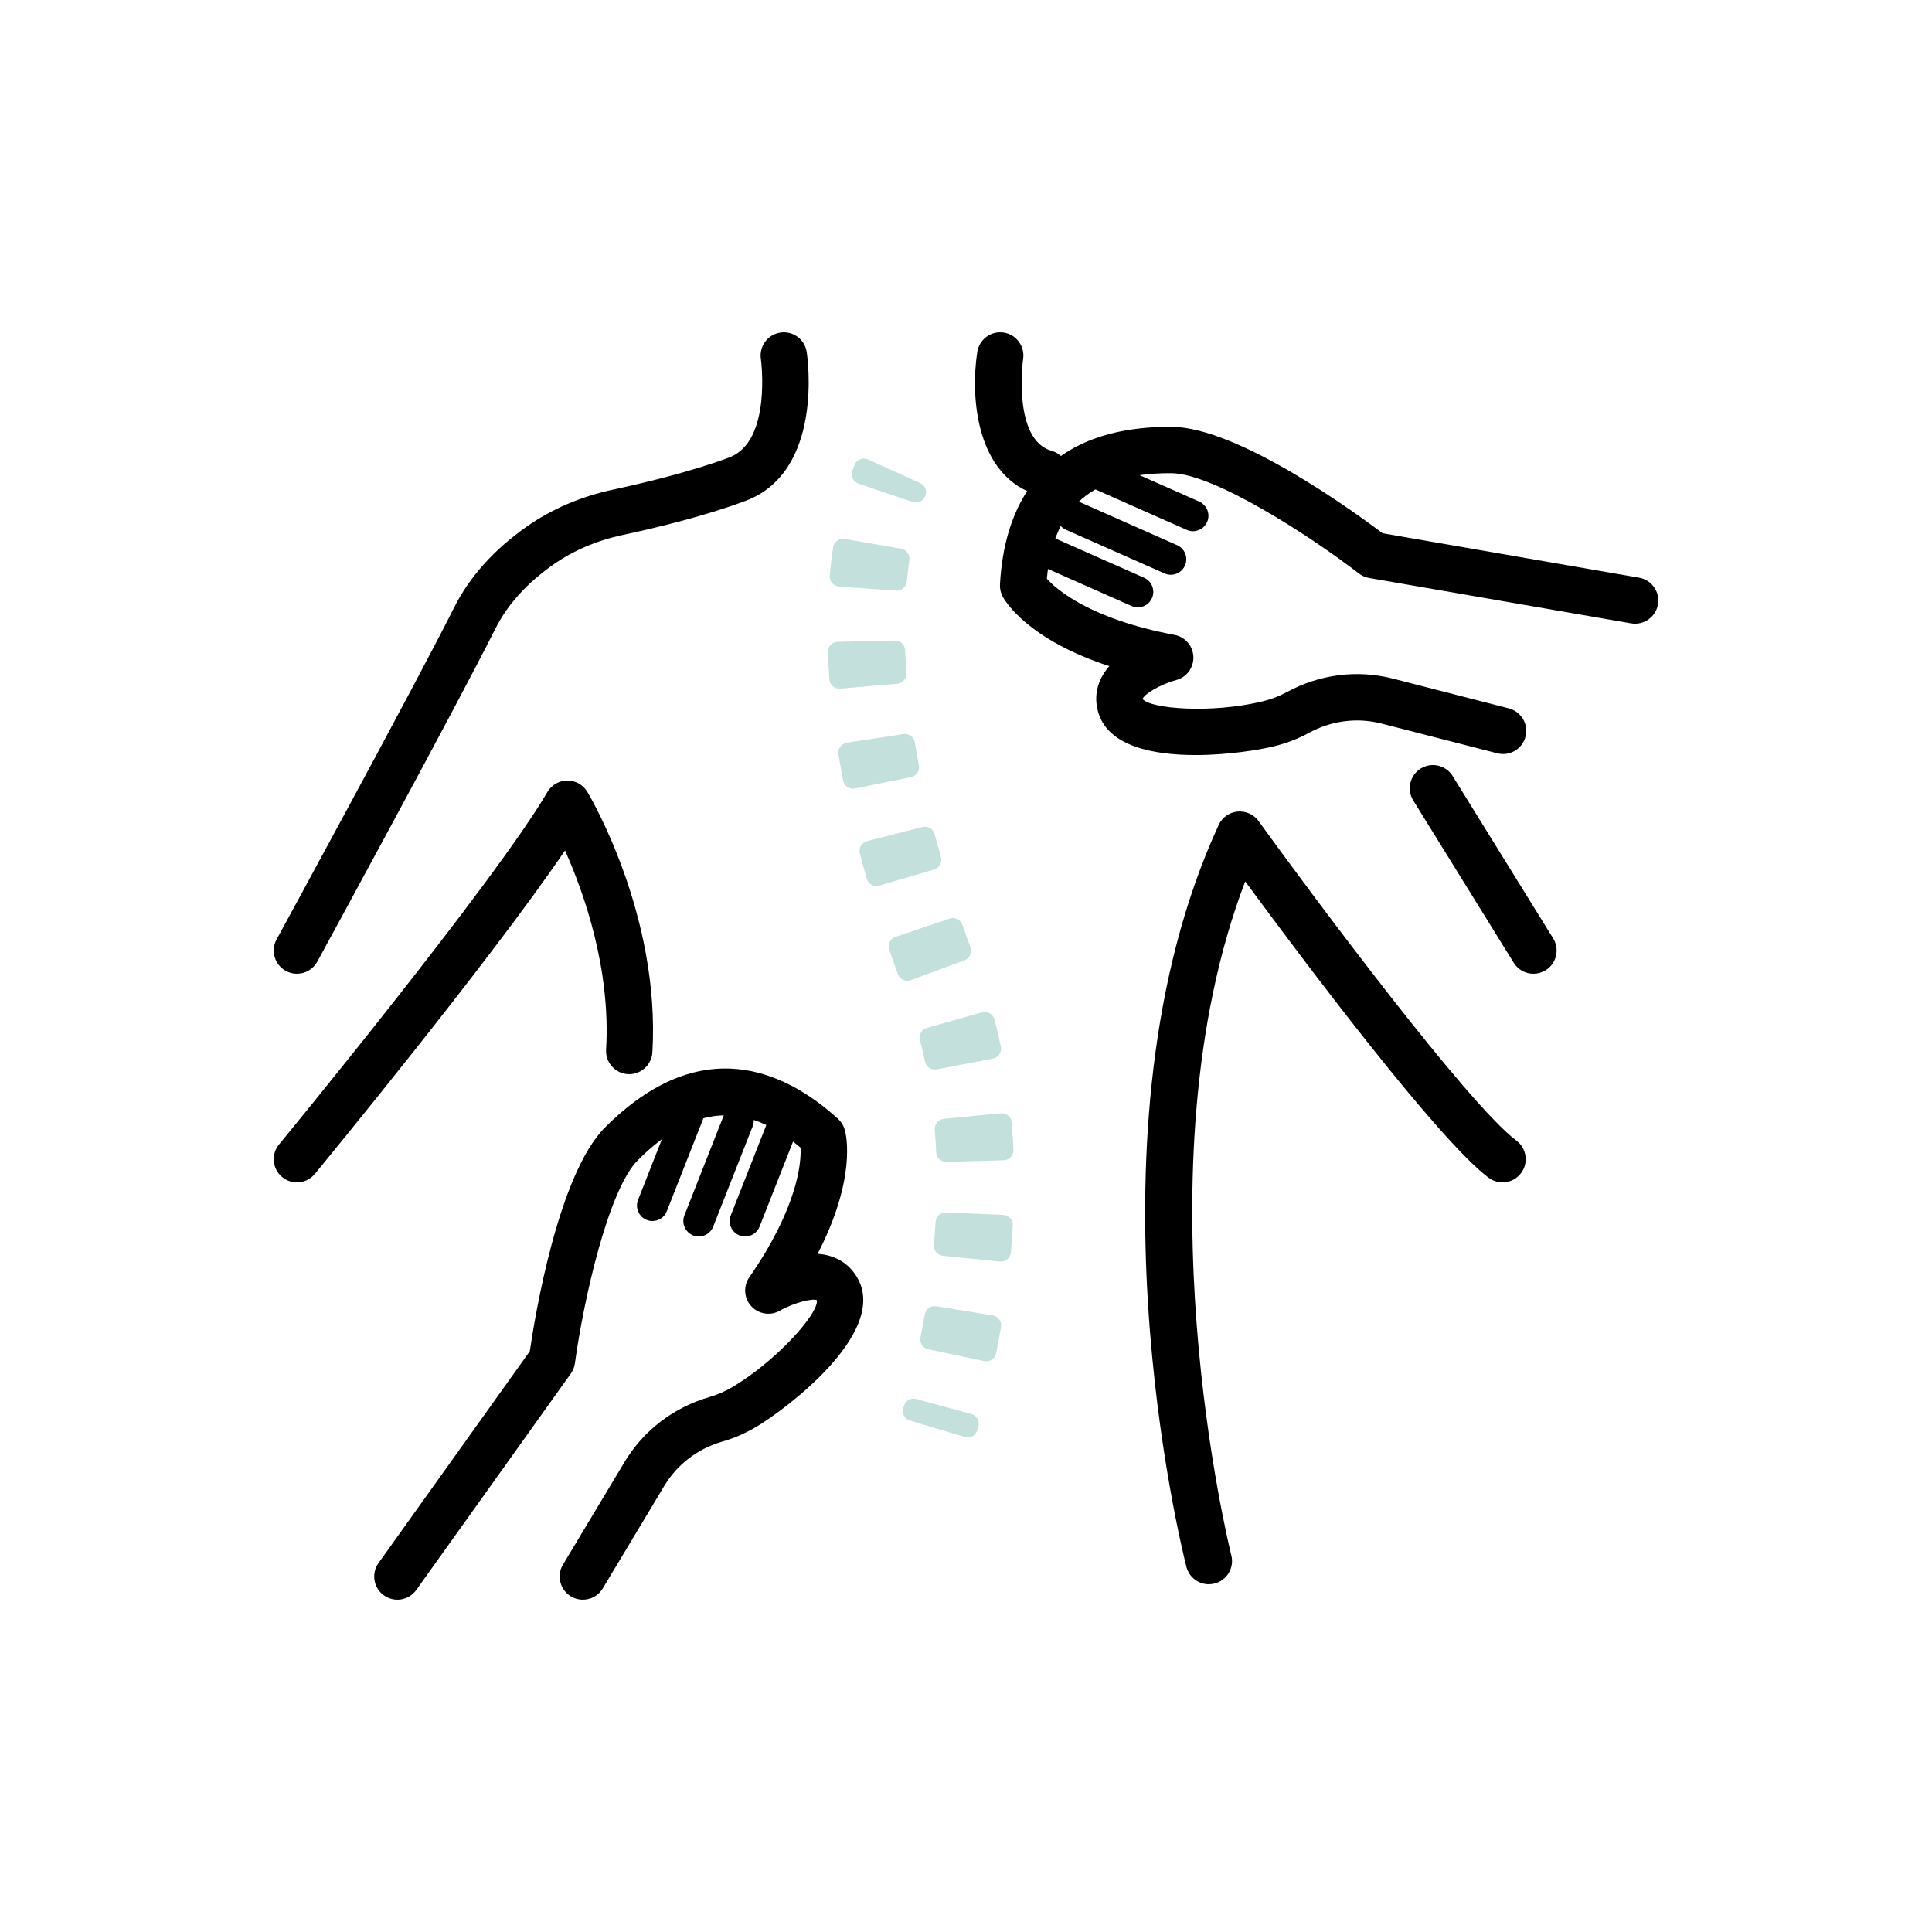 <?xml version="1.0" encoding="UTF-8"?> <svg xmlns="http://www.w3.org/2000/svg" id="Calque_1" viewBox="0 0 250 250"><defs><style>.cls-1{fill:#000;}.cls-1,.cls-2{stroke-width:0px;}.cls-2{fill:#c4e0dd;}</style></defs><path class="cls-1" d="M38.42,126.001c-.485,0-.978-.118-1.434-.367-1.454-.794-1.99-2.616-1.197-4.07.18-.329,18.031-33.067,22.95-42.905,1.987-3.973,5.136-7.499,9.359-10.479,3.267-2.305,7.052-3.93,11.252-4.83,3.42-.732,9.919-2.247,15.019-4.159,5.522-2.071,4.104-12.634,4.088-12.741-.245-1.636.88-3.165,2.516-3.413,1.646-.248,3.164.873,3.415,2.507.097.629,2.254,15.453-7.911,19.265-5.188,1.945-11.494,3.471-15.87,4.408-3.403.729-6.447,2.029-9.049,3.865-3.405,2.403-5.912,5.182-7.451,8.26-4.967,9.934-22.313,41.745-23.05,43.095-.545.998-1.574,1.564-2.637,1.564Z"></path><path class="cls-1" d="M38.421,153c-.671,0-1.347-.224-1.905-.685-1.279-1.053-1.462-2.943-.408-4.223.278-.338,27.926-33.95,34.724-45.604.535-.916,1.513-1.481,2.573-1.488h.019c1.054,0,2.03.553,2.572,1.456.387.646,9.465,15.999,8.423,33.72-.097,1.654-1.532,2.902-3.171,2.819-1.654-.098-2.916-1.518-2.819-3.171.616-10.477-2.867-20.29-5.317-25.77-9.653,14.233-31.346,40.606-32.372,41.853-.593.72-1.451,1.093-2.317,1.093Z"></path><path class="cls-1" d="M156.421,205c-1.34,0-2.56-.902-2.905-2.26-.582-2.288-14.053-56.485,4.184-95.997.446-.969,1.373-1.626,2.435-1.729,1.068-.095,2.098.366,2.721,1.229,7.158,9.911,27.106,36.66,33.368,41.356,1.325.994,1.595,2.875.601,4.2-.994,1.327-2.876,1.594-4.2.601-6.642-4.981-24.258-28.504-31.495-38.346-14.218,37.181-1.929,86.688-1.798,87.206.408,1.605-.562,3.238-2.168,3.646-.248.062-.497.093-.741.093Z"></path><path class="cls-1" d="M75.42,207c-.525,0-1.058-.138-1.541-.428-1.42-.853-1.881-2.695-1.028-4.116l7.964-13.271c2.457-4.097,6.378-7.088,11.04-8.423,1.019-.292,2.036-.741,3.024-1.334,5.49-3.294,11.052-9.38,10.828-11.18-.526-.271-2.904.288-4.803,1.36-1.217.688-2.752.444-3.694-.588-.942-1.033-1.05-2.578-.254-3.729,6.288-9.082,6.726-14.816,6.641-16.781-7.184-6.07-13.896-5.546-21.053,1.61-3.845,3.845-7.039,18.163-8.148,26.285-.066.481-.248.941-.531,1.338l-20,28c-.963,1.348-2.834,1.659-4.186.697-1.348-.963-1.66-2.837-.697-4.186l19.574-27.403c.647-4.423,3.671-22.898,9.746-28.974,12.338-12.337,23.2-7.408,30.139-1.099.413.375.714.858.867,1.396.203.712,1.529,6.296-3.505,16.069.542.038,1.08.129,1.603.287,1.647.499,2.928,1.58,3.701,3.126,3.522,7.045-9.469,16.711-13.14,18.914-1.438.862-2.938,1.521-4.459,1.957-3.196.915-5.876,2.954-7.549,5.742l-7.964,13.272c-.562.938-1.556,1.456-2.575,1.456Z"></path><path class="cls-1" d="M84.422,158.001c-.243,0-.491-.045-.731-.14-1.027-.404-1.533-1.565-1.129-2.594l5.112-12.991c.405-1.027,1.564-1.534,2.594-1.129,1.027.404,1.533,1.565,1.129,2.594l-5.112,12.991c-.311.787-1.064,1.269-1.862,1.269Z"></path><path class="cls-1" d="M90.422,160.001c-.243,0-.491-.045-.731-.14-1.027-.404-1.533-1.565-1.129-2.594l5.112-12.991c.405-1.027,1.566-1.535,2.594-1.129,1.027.404,1.533,1.565,1.129,2.594l-5.112,12.991c-.311.787-1.064,1.269-1.862,1.269Z"></path><path class="cls-1" d="M96.422,160.001c-.243,0-.491-.045-.731-.14-1.027-.404-1.533-1.565-1.129-2.594l5.112-12.991c.405-1.027,1.565-1.535,2.594-1.129,1.027.404,1.533,1.565,1.129,2.594l-5.112,12.991c-.311.787-1.064,1.269-1.862,1.269Z"></path><path class="cls-1" d="M154.369,68.735c-.271,0-.546-.055-.809-.172l-12.765-5.653c-1.011-.447-1.467-1.628-1.02-2.639.448-1.01,1.632-1.465,2.639-1.019l12.765,5.653c1.011.447,1.467,1.628,1.02,2.639-.331.747-1.063,1.19-1.83,1.19Z"></path><path class="cls-1" d="M151.505,74.374c-.271,0-.546-.055-.809-.172l-12.765-5.653c-1.011-.447-1.467-1.628-1.02-2.639.448-1.01,1.632-1.465,2.639-1.019l12.765,5.653c1.011.447,1.467,1.628,1.02,2.639-.331.747-1.063,1.19-1.83,1.19Z"></path><path class="cls-1" d="M198.426,126c-1.005,0-1.986-.504-2.554-1.421l-13-21c-.872-1.409-.438-3.258.972-4.13,1.409-.873,3.259-.438,4.13.972l13,21c.872,1.409.438,3.258-.972,4.13-.492.305-1.037.449-1.576.449Z"></path><path class="cls-2" d="M118.109,64.958l-7.017-2.369c-.703-.237-1.058-1.014-.797-1.709.091-.242.184-.48.278-.714.278-.691,1.071-1.014,1.75-.707l6.748,3.058c.63.285.924,1.007.673,1.651-.003.008-.006.016-.009.023-.251.648-.968.988-1.626.765Z"></path><path class="cls-2" d="M127.342,176.128l-7.237-1.54c-.699-.149-1.141-.831-1-1.531.199-.987.384-1.978.556-2.965.122-.704.782-1.178,1.487-1.064l7.303,1.186c.713.116,1.201.79,1.077,1.501-.196,1.133-.41,2.27-.638,3.402-.143.708-.842,1.161-1.548,1.01ZM129.37,163.244l-7.361-.746c-.71-.072-1.223-.703-1.16-1.414.088-.997.161-1.99.218-2.972.041-.712.64-1.257,1.352-1.226l7.392.327c.723.032,1.287.644,1.246,1.366-.066,1.153-.151,2.319-.255,3.489-.064.72-.711,1.248-1.431,1.175ZM121.141,149.096c-.043-.979-.104-1.953-.181-2.913-.057-.71.456-1.333,1.164-1.402l7.363-.724c.721-.071,1.368.457,1.428,1.179.097,1.171.171,2.359.222,3.552.031.723-.545,1.332-1.269,1.352l-7.396.207c-.712.02-1.3-.538-1.331-1.25ZM119.692,137.355c-.197-.933-.414-1.858-.65-2.769-.178-.688.216-1.389.9-1.582l7.122-2.006c.698-.197,1.432.211,1.615.913.304,1.163.582,2.345.831,3.536.148.71-.325,1.405-1.037,1.541l-7.269,1.384c-.699.133-1.365-.322-1.512-1.018ZM116.188,126.062c-.385-1.059-.762-2.121-1.126-3.178-.235-.683.136-1.423.82-1.654l7.011-2.366c.677-.228,1.405.129,1.638.804.337.975.684,1.955,1.039,2.931.244.671-.095,1.412-.765,1.661l-6.937,2.575c-.677.251-1.433-.095-1.68-.774ZM112.163,113.715c-.316-1.102-.618-2.2-.904-3.284-.184-.698.242-1.408.941-1.586l7.169-1.828c.693-.177,1.393.236,1.576.928.258.977.53,1.966.814,2.959.196.688-.193,1.406-.879,1.608l-7.097,2.091c-.692.204-1.422-.195-1.62-.888ZM109.099,101.003c-.22-1.143-.423-2.281-.608-3.403-.117-.713.377-1.38,1.091-1.49l7.314-1.123c.706-.108,1.361.37,1.477,1.074.162.98.34,1.973.532,2.973.135.702-.314,1.383-1.014,1.525l-7.252,1.471c-.708.144-1.402-.318-1.539-1.027ZM107.323,87.912c-.088-1.191-.153-2.371-.195-3.529-.026-.724.553-1.322,1.277-1.338l7.398-.158c.712-.015,1.296.541,1.323,1.253.036.963.091,1.943.162,2.934.051.711-.469,1.335-1.18,1.397l-7.371.64c-.721.063-1.361-.478-1.415-1.199ZM115.954,76.426l-7.38-.528c-.722-.052-1.271-.686-1.206-1.407.113-1.252.259-2.479.437-3.671.107-.717.792-1.199,1.507-1.076l7.292,1.252c.701.12,1.166.78,1.064,1.484-.129.894-.238,1.814-.326,2.755-.066.709-.677,1.241-1.388,1.19Z"></path><path class="cls-2" d="M124.84,185.942l-7.089-2.12c-.682-.204-1.075-.913-.878-1.597.028-.097.056-.194.084-.293.195-.685.906-1.089,1.592-.902l7.14,1.942c.699.19,1.106.919.909,1.616-.045.159-.09.316-.134.471-.2.696-.928,1.091-1.622.883Z"></path><path class="cls-1" d="M135.271,64.231c-.272,0-.548-.037-.822-.115-8.204-2.332-8.883-12.771-7.99-18.572.252-1.638,1.788-2.758,3.421-2.509,1.636.252,2.759,1.781,2.51,3.417-.021.138-1.408,10.441,3.7,11.893,1.594.453,2.519,2.112,2.065,3.706-.375,1.319-1.577,2.18-2.884,2.181Z"></path><path class="cls-1" d="M154.687,97.702c-5.452,0-11.143-1.128-12.52-5.347-.536-1.644-.385-3.312.438-4.825.261-.48.58-.922.939-1.33-10.45-3.418-13.429-8.324-13.784-8.974-.268-.49-.394-1.044-.364-1.602.506-9.366,4.752-20.477,22.22-20.394,8.592.055,23.724,11.079,27.292,13.771l33.182,5.749c1.633.283,2.728,1.835,2.444,3.468-.282,1.633-1.843,2.723-3.468,2.444l-33.904-5.874c-.48-.083-.933-.282-1.318-.579-6.496-5-18.828-12.944-24.267-12.979-.073,0-.148,0-.222,0-9.979,0-15.054,4.351-15.892,13.658,1.275,1.406,5.604,5.208,16.517,7.265,1.377.26,2.391,1.438,2.442,2.838.052,1.4-.873,2.649-2.228,3.01-2.095.568-4.177,1.844-4.343,2.449.985,1.264,8.895,1.919,15.537.303,1.121-.272,2.16-.668,3.089-1.176,4.255-2.326,9.146-2.953,13.775-1.763l14.991,3.85c1.604.412,2.571,2.047,2.159,3.652-.412,1.605-2.047,2.573-3.651,2.16l-14.991-3.85c-3.152-.811-6.49-.378-9.405,1.216-1.387.759-2.918,1.345-4.549,1.742-1.816.442-5.896,1.119-10.12,1.119Z"></path><path class="cls-1" d="M147.234,78.589c-.271,0-.546-.055-.809-.172l-12.765-5.653c-1.011-.447-1.467-1.628-1.02-2.639.448-1.01,1.632-1.467,2.639-1.019l12.765,5.653c1.011.447,1.467,1.628,1.02,2.639-.331.747-1.063,1.19-1.83,1.19Z"></path></svg> 